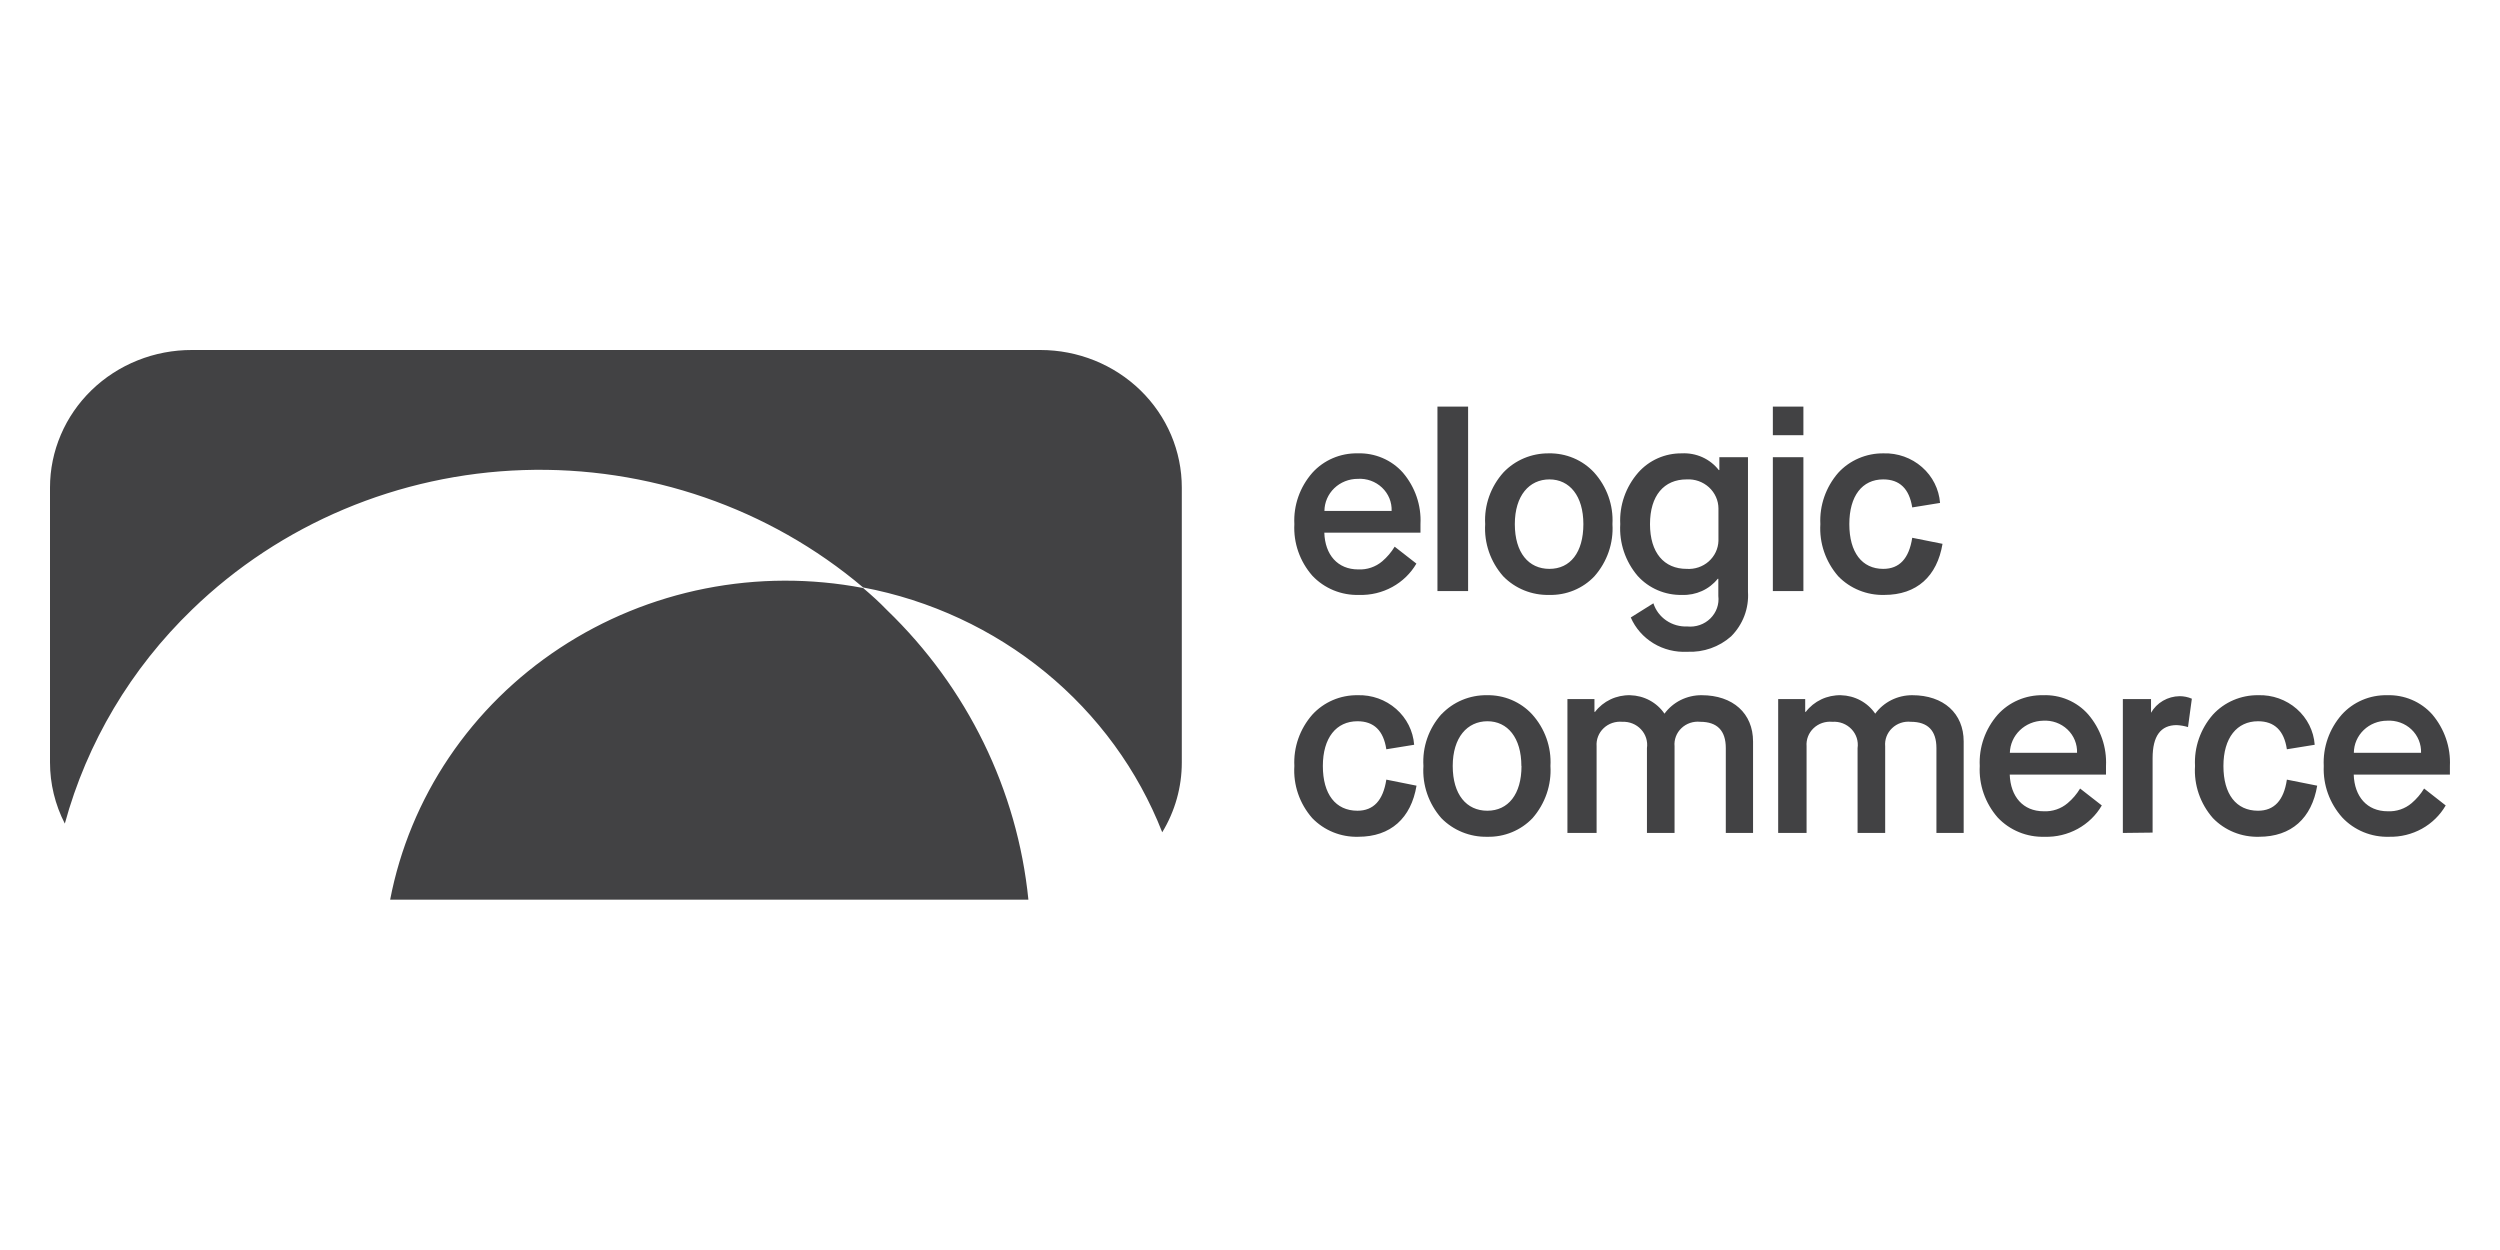 <svg width="100" height="50" viewBox="0 0 100 50" fill="none" xmlns="http://www.w3.org/2000/svg">
<g clip-path="url(#clip0_1180_107415)">
<path d="M41.136 35.987H15.606C15.997 33.957 16.798 32.022 17.963 30.294C19.128 28.567 20.633 27.081 22.392 25.922C24.151 24.762 26.129 23.953 28.211 23.541C30.294 23.129 32.44 23.122 34.525 23.52C34.851 23.797 35.167 24.079 35.475 24.4C38.694 27.503 40.696 31.602 41.136 35.987ZM41.615 14H7.679C6.934 13.998 6.196 14.138 5.507 14.414C4.818 14.689 4.192 15.094 3.664 15.605C3.137 16.116 2.718 16.723 2.433 17.392C2.147 18.061 2 18.777 2 19.501V30.494C1.999 31.345 2.202 32.183 2.593 32.944C3.479 29.7 5.237 26.743 7.688 24.378C11.216 20.959 15.948 18.967 20.928 18.803C25.908 18.64 30.767 20.318 34.525 23.498C37.211 24.007 39.72 25.174 41.813 26.887C43.907 28.601 45.516 30.805 46.489 33.291C47.003 32.446 47.273 31.481 47.272 30.499V19.506C47.273 18.783 47.127 18.067 46.844 17.399C46.56 16.731 46.143 16.124 45.618 15.613C45.093 15.102 44.469 14.696 43.782 14.419C43.095 14.143 42.359 14 41.615 14ZM56.656 22.544C56.428 22.936 56.094 23.259 55.691 23.48C55.287 23.701 54.829 23.811 54.367 23.797C54.016 23.808 53.667 23.745 53.343 23.612C53.02 23.479 52.73 23.28 52.493 23.028C51.992 22.455 51.734 21.717 51.774 20.965C51.736 20.217 51.993 19.483 52.493 18.912C52.718 18.662 52.997 18.463 53.31 18.328C53.622 18.194 53.961 18.127 54.303 18.134C54.645 18.122 54.985 18.186 55.298 18.319C55.611 18.452 55.89 18.652 56.113 18.903C56.606 19.48 56.858 20.216 56.819 20.965V21.308H52.973C53 22.188 53.502 22.777 54.33 22.777C54.681 22.794 55.025 22.677 55.29 22.452C55.486 22.284 55.654 22.086 55.787 21.867L56.656 22.544ZM55.665 20.438C55.672 20.264 55.641 20.092 55.575 19.93C55.508 19.769 55.408 19.624 55.28 19.503C55.152 19.382 54.999 19.288 54.832 19.228C54.664 19.168 54.486 19.142 54.308 19.154C53.956 19.154 53.619 19.289 53.37 19.529C53.121 19.77 52.98 20.096 52.977 20.438H55.665ZM57.498 23.643V16.265H58.724V23.643H57.498ZM60.14 18.894C60.371 18.652 60.651 18.459 60.962 18.328C61.274 18.197 61.611 18.131 61.95 18.134C62.29 18.127 62.628 18.192 62.94 18.323C63.252 18.454 63.532 18.649 63.76 18.894C64.276 19.464 64.54 20.208 64.498 20.965C64.545 21.724 64.287 22.472 63.778 23.05C63.549 23.293 63.269 23.485 62.957 23.614C62.645 23.743 62.307 23.806 61.968 23.797C61.625 23.805 61.283 23.743 60.966 23.614C60.648 23.485 60.363 23.293 60.127 23.05C59.618 22.472 59.36 21.724 59.407 20.965C59.363 20.209 59.627 19.465 60.14 18.894ZM63.335 20.965C63.335 19.835 62.783 19.176 61.977 19.176C61.172 19.176 60.593 19.822 60.593 20.965C60.593 22.109 61.145 22.755 61.977 22.755C62.81 22.755 63.335 22.1 63.335 20.965ZM66.136 24.132C66.225 24.41 66.406 24.653 66.652 24.82C66.897 24.988 67.193 25.072 67.493 25.059C67.662 25.076 67.832 25.056 67.992 25C68.152 24.945 68.296 24.855 68.415 24.738C68.534 24.62 68.625 24.478 68.68 24.322C68.735 24.166 68.753 24.001 68.733 23.837V23.151H68.71C68.542 23.361 68.326 23.529 68.078 23.641C67.83 23.753 67.558 23.807 67.285 23.797C66.949 23.805 66.616 23.741 66.309 23.609C66.001 23.478 65.728 23.282 65.507 23.037C65.013 22.457 64.765 21.717 64.81 20.965C64.771 20.214 65.029 19.477 65.529 18.903C65.744 18.66 66.01 18.464 66.311 18.331C66.611 18.198 66.937 18.131 67.267 18.134C67.552 18.119 67.836 18.172 68.095 18.288C68.353 18.405 68.579 18.581 68.751 18.802H68.774V18.288H69.919V23.674C69.94 24 69.891 24.327 69.775 24.634C69.659 24.941 69.478 25.22 69.244 25.455C68.768 25.878 68.138 26.099 67.493 26.071C67.017 26.096 66.543 25.979 66.138 25.733C65.734 25.487 65.416 25.126 65.231 24.699L66.136 24.132ZM68.738 20.337C68.737 20.178 68.703 20.021 68.637 19.876C68.572 19.731 68.477 19.6 68.358 19.491C68.239 19.383 68.099 19.299 67.945 19.244C67.792 19.19 67.629 19.167 67.466 19.176C66.561 19.176 66 19.822 66 20.965C66 22.109 66.561 22.755 67.466 22.755C67.626 22.766 67.787 22.745 67.938 22.694C68.09 22.643 68.229 22.563 68.348 22.458C68.466 22.353 68.562 22.226 68.629 22.084C68.696 21.943 68.733 21.79 68.738 21.634V20.337ZM70.914 17.408V16.265H72.136V17.408H70.914ZM70.914 23.643V18.288H72.136V23.643H70.914ZM77.701 21.753C77.484 23.05 76.674 23.797 75.371 23.797C75.027 23.806 74.685 23.744 74.368 23.615C74.05 23.487 73.765 23.294 73.529 23.05C73.024 22.47 72.768 21.724 72.814 20.965C72.777 20.218 73.033 19.484 73.529 18.912C73.756 18.664 74.035 18.466 74.348 18.332C74.66 18.198 74.998 18.13 75.339 18.134C75.907 18.117 76.459 18.314 76.88 18.684C77.302 19.053 77.56 19.567 77.602 20.117L76.489 20.297C76.371 19.549 75.986 19.176 75.33 19.176C74.489 19.176 73.973 19.835 73.973 20.965C73.973 22.096 74.48 22.755 75.33 22.755C75.977 22.755 76.362 22.342 76.489 21.511L77.701 21.753ZM56.661 31.427C56.444 32.724 55.629 33.471 54.33 33.471C53.986 33.481 53.644 33.419 53.327 33.29C53.009 33.161 52.724 32.968 52.489 32.724C51.982 32.145 51.726 31.398 51.774 30.64C51.736 29.891 51.993 29.157 52.493 28.586C52.72 28.338 52.999 28.14 53.311 28.005C53.623 27.871 53.962 27.804 54.303 27.808C54.871 27.79 55.423 27.987 55.845 28.357C56.267 28.727 56.525 29.24 56.566 29.791L55.453 29.971C55.341 29.224 54.956 28.85 54.299 28.85C53.453 28.85 52.914 29.509 52.914 30.64C52.914 31.77 53.425 32.429 54.299 32.429C54.941 32.429 55.326 32.016 55.453 31.185L56.661 31.427ZM57.661 28.569C57.891 28.326 58.171 28.132 58.483 28.001C58.794 27.87 59.131 27.804 59.471 27.808C59.811 27.801 60.149 27.865 60.461 27.996C60.773 28.128 61.053 28.323 61.281 28.569C61.796 29.138 62.061 29.882 62.018 30.64C62.064 31.398 61.808 32.144 61.303 32.724C61.073 32.966 60.793 33.158 60.481 33.287C60.169 33.416 59.832 33.479 59.493 33.471C59.15 33.479 58.808 33.416 58.491 33.287C58.174 33.158 57.888 32.967 57.652 32.724C57.144 32.145 56.888 31.398 56.937 30.64C56.889 29.884 57.147 29.141 57.656 28.569H57.661ZM60.855 30.64C60.855 29.509 60.303 28.85 59.498 28.85C58.692 28.85 58.109 29.496 58.109 30.64C58.109 31.783 58.661 32.429 59.493 32.429C60.326 32.429 60.86 31.774 60.86 30.64H60.855ZM62.697 33.318V27.962H63.778V28.476H63.801C63.963 28.263 64.176 28.091 64.421 27.975C64.666 27.859 64.936 27.802 65.209 27.809C65.481 27.816 65.748 27.886 65.987 28.015C66.225 28.143 66.429 28.326 66.579 28.547C66.748 28.317 66.97 28.13 67.228 28.001C67.487 27.873 67.773 27.806 68.063 27.808C69.321 27.808 70.122 28.538 70.122 29.659V33.318H69.032V29.923C69.032 29.224 68.688 28.872 68.009 28.872C67.872 28.858 67.734 28.873 67.604 28.917C67.474 28.961 67.355 29.033 67.257 29.127C67.159 29.22 67.083 29.334 67.036 29.459C66.988 29.585 66.97 29.719 66.982 29.852V33.318H65.878V29.923C65.897 29.789 65.886 29.652 65.845 29.523C65.804 29.393 65.734 29.274 65.64 29.174C65.547 29.073 65.431 28.994 65.303 28.942C65.174 28.89 65.035 28.866 64.896 28.872C64.759 28.859 64.621 28.875 64.491 28.919C64.361 28.963 64.243 29.035 64.145 29.128C64.046 29.222 63.97 29.335 63.922 29.46C63.873 29.585 63.854 29.719 63.864 29.852V33.318H62.697ZM71.127 33.318V27.962H72.208V28.476H72.231C72.393 28.263 72.606 28.091 72.851 27.975C73.096 27.859 73.366 27.802 73.639 27.809C73.911 27.816 74.178 27.886 74.417 28.015C74.655 28.143 74.859 28.326 75.009 28.547C75.177 28.317 75.399 28.131 75.656 28.002C75.914 27.874 76.199 27.807 76.489 27.808C77.747 27.808 78.547 28.538 78.547 29.659V33.318H77.457V29.923C77.457 29.224 77.113 28.872 76.434 28.872C76.297 28.858 76.159 28.873 76.029 28.917C75.899 28.961 75.781 29.033 75.683 29.127C75.584 29.22 75.509 29.334 75.461 29.459C75.413 29.585 75.395 29.719 75.407 29.852V33.318H74.303V29.923C74.323 29.786 74.311 29.647 74.269 29.516C74.226 29.384 74.154 29.264 74.057 29.163C73.96 29.062 73.842 28.984 73.71 28.933C73.578 28.883 73.436 28.862 73.294 28.872C73.157 28.859 73.019 28.875 72.889 28.919C72.759 28.963 72.641 29.035 72.543 29.128C72.444 29.222 72.368 29.335 72.32 29.46C72.272 29.585 72.252 29.719 72.263 29.852V33.318H71.127ZM84.072 32.218C83.845 32.61 83.511 32.934 83.108 33.155C82.704 33.376 82.246 33.486 81.783 33.471C81.432 33.482 81.083 33.419 80.76 33.286C80.436 33.153 80.146 32.954 79.909 32.702C79.408 32.129 79.15 31.391 79.19 30.64C79.152 29.891 79.41 29.157 79.909 28.586C80.135 28.336 80.413 28.137 80.726 28.003C81.039 27.868 81.378 27.802 81.719 27.808C82.061 27.795 82.402 27.857 82.715 27.99C83.029 28.124 83.307 28.324 83.529 28.577C84.023 29.154 84.277 29.89 84.24 30.64V30.983H80.389C80.421 31.862 80.919 32.451 81.747 32.451C82.098 32.468 82.442 32.351 82.706 32.126C82.904 31.959 83.072 31.762 83.204 31.541L84.072 32.218ZM83.082 30.112C83.088 29.939 83.057 29.766 82.991 29.605C82.925 29.444 82.824 29.298 82.696 29.177C82.568 29.056 82.416 28.962 82.248 28.902C82.081 28.842 81.902 28.817 81.724 28.828C81.375 28.835 81.042 28.972 80.794 29.211C80.546 29.45 80.403 29.773 80.394 30.112H83.082ZM84.914 33.318V27.962H86.041V28.511C86.154 28.312 86.32 28.146 86.521 28.029C86.722 27.913 86.951 27.85 87.186 27.847C87.354 27.847 87.52 27.882 87.674 27.948L87.52 29.083C87.374 29.039 87.222 29.012 87.068 29.004C86.425 29.004 86.104 29.444 86.104 30.323V33.304L84.914 33.318ZM92.688 31.427C92.471 32.724 91.661 33.471 90.358 33.471C90.014 33.48 89.672 33.419 89.354 33.29C89.037 33.161 88.751 32.968 88.516 32.724C88.009 32.145 87.752 31.398 87.801 30.64C87.761 29.892 88.017 29.157 88.516 28.586C88.743 28.338 89.022 28.14 89.334 28.006C89.646 27.872 89.984 27.804 90.326 27.808C90.894 27.789 91.447 27.986 91.869 28.356C92.291 28.726 92.549 29.24 92.588 29.791L91.475 29.971C91.364 29.224 90.979 28.85 90.321 28.85C89.48 28.85 88.937 29.509 88.937 30.64C88.937 31.77 89.448 32.429 90.321 32.429C90.968 32.429 91.353 32.016 91.475 31.185L92.688 31.427ZM97.828 32.218C97.603 32.607 97.274 32.929 96.876 33.15C96.477 33.37 96.024 33.482 95.566 33.471C95.215 33.482 94.866 33.419 94.542 33.286C94.219 33.153 93.929 32.954 93.692 32.702C93.183 32.132 92.917 31.394 92.95 30.64C92.913 29.891 93.17 29.157 93.67 28.586C93.895 28.336 94.174 28.137 94.486 28.003C94.799 27.868 95.138 27.802 95.48 27.808C95.821 27.797 96.161 27.86 96.474 27.993C96.788 28.126 97.066 28.326 97.29 28.577C97.78 29.156 98.032 29.891 97.996 30.64V30.983H94.149C94.177 31.862 94.679 32.451 95.507 32.451C95.858 32.468 96.202 32.351 96.466 32.126C96.663 31.958 96.831 31.761 96.964 31.541L97.828 32.218ZM96.842 30.112C96.848 29.939 96.817 29.766 96.751 29.605C96.685 29.444 96.585 29.298 96.457 29.177C96.329 29.056 96.176 28.962 96.008 28.902C95.841 28.842 95.662 28.817 95.484 28.828C95.133 28.828 94.796 28.963 94.547 29.203C94.297 29.444 94.156 29.771 94.154 30.112H96.842Z" fill="#424244"/>
</g>
<defs>
<clipPath id="clip0_1180_107415">
<rect width="96" height="22" fill="white" transform="translate(2 14)"/>
</clipPath>
</defs>
</svg>
